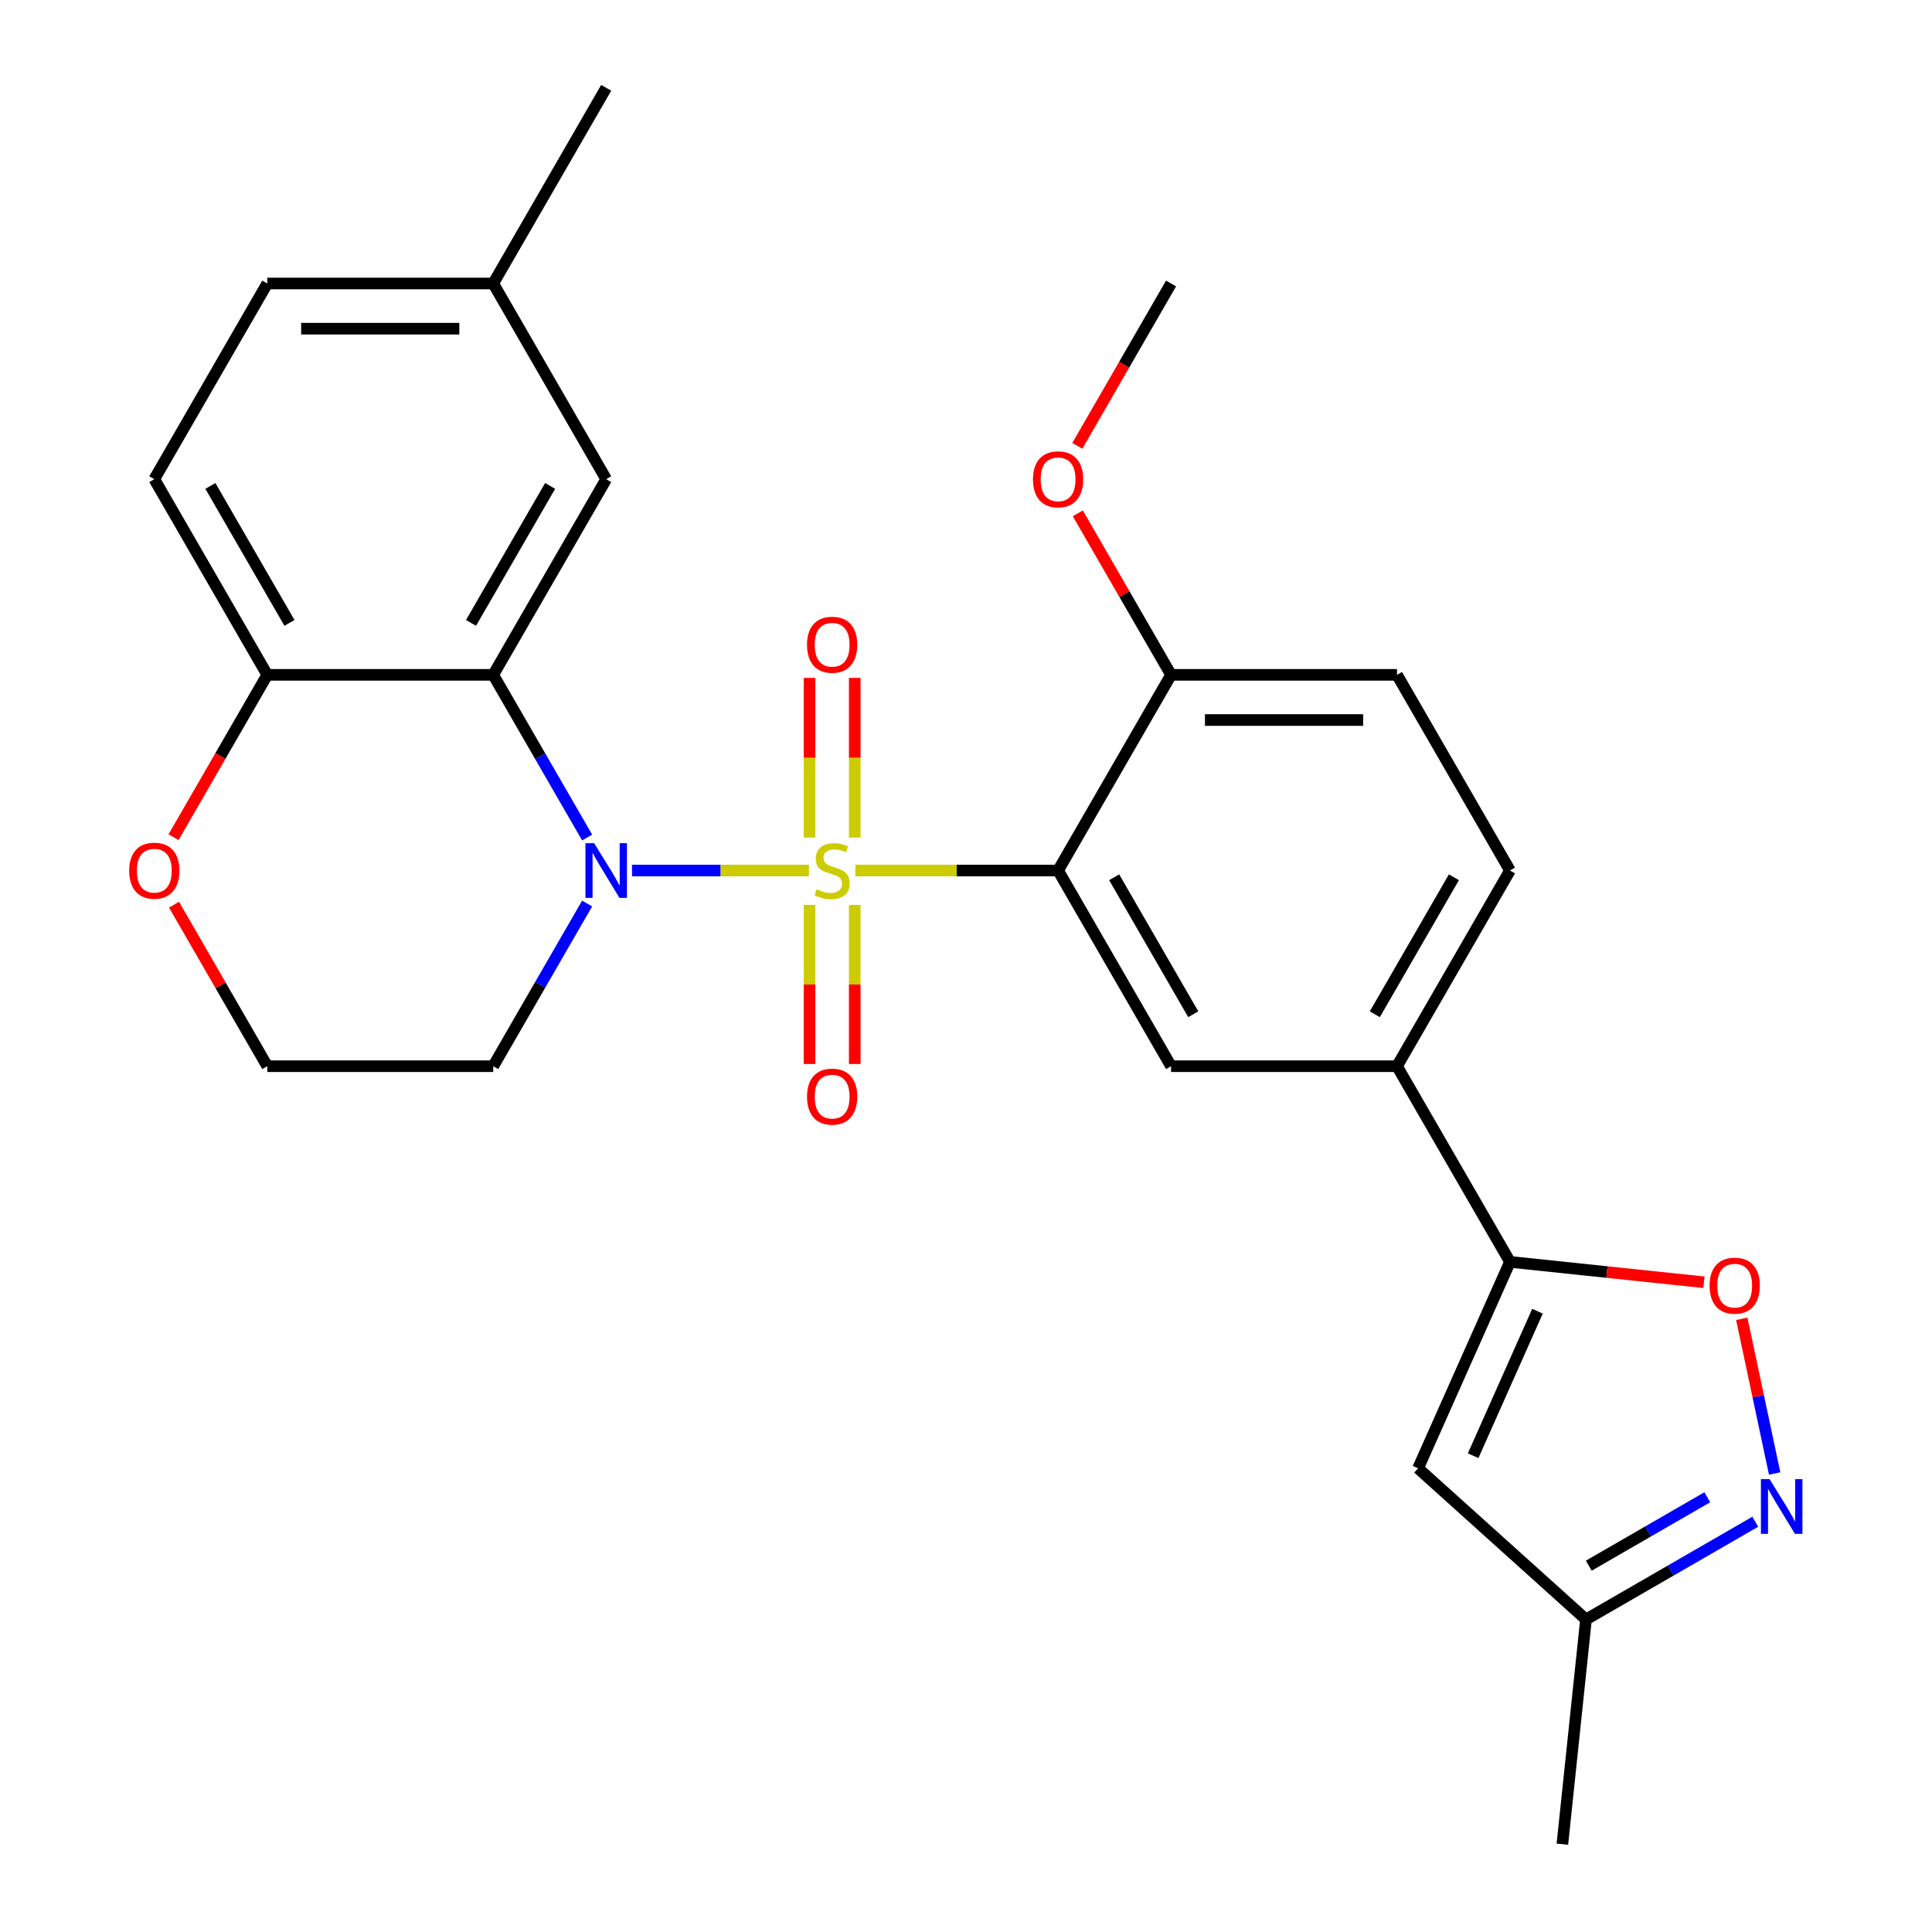 <?xml version='1.0' encoding='iso-8859-1'?>
<svg version='1.1' baseProfile='full'
              xmlns='http://www.w3.org/2000/svg'
                      xmlns:rdkit='http://www.rdkit.org/xml'
                      xmlns:xlink='http://www.w3.org/1999/xlink'
                  xml:space='preserve'
width='1000px' height='1000px' viewBox='0 0 1000 1000'>
<!-- END OF HEADER -->
<rect style='opacity:1.0;fill:#FFFFFF;stroke:none' width='1000' height='1000' x='0' y='0'> </rect>
<path class='bond-0' d='M 418.711,450.58 L 372.92,450.58' style='fill:none;fill-rule:evenodd;stroke:#CCCC00;stroke-width:6px;stroke-linecap:butt;stroke-linejoin:miter;stroke-opacity:1' />
<path class='bond-0' d='M 372.92,450.58 L 327.129,450.58' style='fill:none;fill-rule:evenodd;stroke:#0000FF;stroke-width:6px;stroke-linecap:butt;stroke-linejoin:miter;stroke-opacity:1' />
<path class='bond-1' d='M 442.719,450.58 L 495.192,450.58' style='fill:none;fill-rule:evenodd;stroke:#CCCC00;stroke-width:6px;stroke-linecap:butt;stroke-linejoin:miter;stroke-opacity:1' />
<path class='bond-1' d='M 495.192,450.58 L 547.665,450.58' style='fill:none;fill-rule:evenodd;stroke:#000000;stroke-width:6px;stroke-linecap:butt;stroke-linejoin:miter;stroke-opacity:1' />
<path class='bond-9' d='M 442.41,433.536 L 442.41,392.212' style='fill:none;fill-rule:evenodd;stroke:#CCCC00;stroke-width:6px;stroke-linecap:butt;stroke-linejoin:miter;stroke-opacity:1' />
<path class='bond-9' d='M 442.41,392.212 L 442.41,350.888' style='fill:none;fill-rule:evenodd;stroke:#FF0000;stroke-width:6px;stroke-linecap:butt;stroke-linejoin:miter;stroke-opacity:1' />
<path class='bond-9' d='M 419.02,433.536 L 419.02,392.212' style='fill:none;fill-rule:evenodd;stroke:#CCCC00;stroke-width:6px;stroke-linecap:butt;stroke-linejoin:miter;stroke-opacity:1' />
<path class='bond-9' d='M 419.02,392.212 L 419.02,350.888' style='fill:none;fill-rule:evenodd;stroke:#FF0000;stroke-width:6px;stroke-linecap:butt;stroke-linejoin:miter;stroke-opacity:1' />
<path class='bond-10' d='M 419.02,468.384 L 419.02,509.558' style='fill:none;fill-rule:evenodd;stroke:#CCCC00;stroke-width:6px;stroke-linecap:butt;stroke-linejoin:miter;stroke-opacity:1' />
<path class='bond-10' d='M 419.02,509.558 L 419.02,550.731' style='fill:none;fill-rule:evenodd;stroke:#FF0000;stroke-width:6px;stroke-linecap:butt;stroke-linejoin:miter;stroke-opacity:1' />
<path class='bond-10' d='M 442.41,468.384 L 442.41,509.558' style='fill:none;fill-rule:evenodd;stroke:#CCCC00;stroke-width:6px;stroke-linecap:butt;stroke-linejoin:miter;stroke-opacity:1' />
<path class='bond-10' d='M 442.41,509.558 L 442.41,550.731' style='fill:none;fill-rule:evenodd;stroke:#FF0000;stroke-width:6px;stroke-linecap:butt;stroke-linejoin:miter;stroke-opacity:1' />
<path class='bond-2' d='M 303.902,433.496 L 279.596,391.398' style='fill:none;fill-rule:evenodd;stroke:#0000FF;stroke-width:6px;stroke-linecap:butt;stroke-linejoin:miter;stroke-opacity:1' />
<path class='bond-2' d='M 279.596,391.398 L 255.291,349.299' style='fill:none;fill-rule:evenodd;stroke:#000000;stroke-width:6px;stroke-linecap:butt;stroke-linejoin:miter;stroke-opacity:1' />
<path class='bond-15' d='M 303.902,467.664 L 279.596,509.763' style='fill:none;fill-rule:evenodd;stroke:#0000FF;stroke-width:6px;stroke-linecap:butt;stroke-linejoin:miter;stroke-opacity:1' />
<path class='bond-15' d='M 279.596,509.763 L 255.291,551.862' style='fill:none;fill-rule:evenodd;stroke:#000000;stroke-width:6px;stroke-linecap:butt;stroke-linejoin:miter;stroke-opacity:1' />
<path class='bond-6' d='M 547.665,450.58 L 606.14,551.862' style='fill:none;fill-rule:evenodd;stroke:#000000;stroke-width:6px;stroke-linecap:butt;stroke-linejoin:miter;stroke-opacity:1' />
<path class='bond-6' d='M 576.692,454.077 L 617.625,524.974' style='fill:none;fill-rule:evenodd;stroke:#000000;stroke-width:6px;stroke-linecap:butt;stroke-linejoin:miter;stroke-opacity:1' />
<path class='bond-13' d='M 547.665,450.58 L 606.14,349.299' style='fill:none;fill-rule:evenodd;stroke:#000000;stroke-width:6px;stroke-linecap:butt;stroke-linejoin:miter;stroke-opacity:1' />
<path class='bond-11' d='M 255.291,349.299 L 138.341,349.299' style='fill:none;fill-rule:evenodd;stroke:#000000;stroke-width:6px;stroke-linecap:butt;stroke-linejoin:miter;stroke-opacity:1' />
<path class='bond-14' d='M 255.291,349.299 L 313.765,248.017' style='fill:none;fill-rule:evenodd;stroke:#000000;stroke-width:6px;stroke-linecap:butt;stroke-linejoin:miter;stroke-opacity:1' />
<path class='bond-14' d='M 243.806,322.412 L 284.738,251.515' style='fill:none;fill-rule:evenodd;stroke:#000000;stroke-width:6px;stroke-linecap:butt;stroke-linejoin:miter;stroke-opacity:1' />
<path class='bond-3' d='M 781.564,653.143 L 723.089,551.862' style='fill:none;fill-rule:evenodd;stroke:#000000;stroke-width:6px;stroke-linecap:butt;stroke-linejoin:miter;stroke-opacity:1' />
<path class='bond-5' d='M 781.564,653.143 L 831.757,658.418' style='fill:none;fill-rule:evenodd;stroke:#000000;stroke-width:6px;stroke-linecap:butt;stroke-linejoin:miter;stroke-opacity:1' />
<path class='bond-5' d='M 831.757,658.418 L 881.95,663.694' style='fill:none;fill-rule:evenodd;stroke:#FF0000;stroke-width:6px;stroke-linecap:butt;stroke-linejoin:miter;stroke-opacity:1' />
<path class='bond-7' d='M 781.564,653.143 L 733.996,759.982' style='fill:none;fill-rule:evenodd;stroke:#000000;stroke-width:6px;stroke-linecap:butt;stroke-linejoin:miter;stroke-opacity:1' />
<path class='bond-7' d='M 795.797,678.682 L 762.499,753.47' style='fill:none;fill-rule:evenodd;stroke:#000000;stroke-width:6px;stroke-linecap:butt;stroke-linejoin:miter;stroke-opacity:1' />
<path class='bond-4' d='M 918.557,762.678 L 910.048,722.646' style='fill:none;fill-rule:evenodd;stroke:#0000FF;stroke-width:6px;stroke-linecap:butt;stroke-linejoin:miter;stroke-opacity:1' />
<path class='bond-4' d='M 910.048,722.646 L 901.539,682.615' style='fill:none;fill-rule:evenodd;stroke:#FF0000;stroke-width:6px;stroke-linecap:butt;stroke-linejoin:miter;stroke-opacity:1' />
<path class='bond-30' d='M 908.525,787.65 L 864.716,812.943' style='fill:none;fill-rule:evenodd;stroke:#0000FF;stroke-width:6px;stroke-linecap:butt;stroke-linejoin:miter;stroke-opacity:1' />
<path class='bond-30' d='M 864.716,812.943 L 820.907,838.236' style='fill:none;fill-rule:evenodd;stroke:#000000;stroke-width:6px;stroke-linecap:butt;stroke-linejoin:miter;stroke-opacity:1' />
<path class='bond-30' d='M 883.687,774.982 L 853.021,792.687' style='fill:none;fill-rule:evenodd;stroke:#0000FF;stroke-width:6px;stroke-linecap:butt;stroke-linejoin:miter;stroke-opacity:1' />
<path class='bond-30' d='M 853.021,792.687 L 822.355,810.392' style='fill:none;fill-rule:evenodd;stroke:#000000;stroke-width:6px;stroke-linecap:butt;stroke-linejoin:miter;stroke-opacity:1' />
<path class='bond-8' d='M 606.14,551.862 L 723.089,551.862' style='fill:none;fill-rule:evenodd;stroke:#000000;stroke-width:6px;stroke-linecap:butt;stroke-linejoin:miter;stroke-opacity:1' />
<path class='bond-12' d='M 733.996,759.982 L 820.907,838.236' style='fill:none;fill-rule:evenodd;stroke:#000000;stroke-width:6px;stroke-linecap:butt;stroke-linejoin:miter;stroke-opacity:1' />
<path class='bond-27' d='M 723.089,551.862 L 781.564,450.58' style='fill:none;fill-rule:evenodd;stroke:#000000;stroke-width:6px;stroke-linecap:butt;stroke-linejoin:miter;stroke-opacity:1' />
<path class='bond-27' d='M 711.604,524.974 L 752.537,454.077' style='fill:none;fill-rule:evenodd;stroke:#000000;stroke-width:6px;stroke-linecap:butt;stroke-linejoin:miter;stroke-opacity:1' />
<path class='bond-19' d='M 138.341,349.299 L 79.866,248.017' style='fill:none;fill-rule:evenodd;stroke:#000000;stroke-width:6px;stroke-linecap:butt;stroke-linejoin:miter;stroke-opacity:1' />
<path class='bond-19' d='M 149.826,322.412 L 108.894,251.515' style='fill:none;fill-rule:evenodd;stroke:#000000;stroke-width:6px;stroke-linecap:butt;stroke-linejoin:miter;stroke-opacity:1' />
<path class='bond-28' d='M 138.341,349.299 L 114.081,391.318' style='fill:none;fill-rule:evenodd;stroke:#000000;stroke-width:6px;stroke-linecap:butt;stroke-linejoin:miter;stroke-opacity:1' />
<path class='bond-28' d='M 114.081,391.318 L 89.822,433.336' style='fill:none;fill-rule:evenodd;stroke:#FF0000;stroke-width:6px;stroke-linecap:butt;stroke-linejoin:miter;stroke-opacity:1' />
<path class='bond-24' d='M 820.907,838.236 L 808.682,954.545' style='fill:none;fill-rule:evenodd;stroke:#000000;stroke-width:6px;stroke-linecap:butt;stroke-linejoin:miter;stroke-opacity:1' />
<path class='bond-18' d='M 606.14,349.299 L 723.089,349.299' style='fill:none;fill-rule:evenodd;stroke:#000000;stroke-width:6px;stroke-linecap:butt;stroke-linejoin:miter;stroke-opacity:1' />
<path class='bond-18' d='M 623.682,372.689 L 705.547,372.689' style='fill:none;fill-rule:evenodd;stroke:#000000;stroke-width:6px;stroke-linecap:butt;stroke-linejoin:miter;stroke-opacity:1' />
<path class='bond-23' d='M 606.14,349.299 L 582.007,307.5' style='fill:none;fill-rule:evenodd;stroke:#000000;stroke-width:6px;stroke-linecap:butt;stroke-linejoin:miter;stroke-opacity:1' />
<path class='bond-23' d='M 582.007,307.5 L 557.875,265.701' style='fill:none;fill-rule:evenodd;stroke:#FF0000;stroke-width:6px;stroke-linecap:butt;stroke-linejoin:miter;stroke-opacity:1' />
<path class='bond-20' d='M 313.765,248.017 L 255.291,146.736' style='fill:none;fill-rule:evenodd;stroke:#000000;stroke-width:6px;stroke-linecap:butt;stroke-linejoin:miter;stroke-opacity:1' />
<path class='bond-21' d='M 255.291,551.862 L 138.341,551.862' style='fill:none;fill-rule:evenodd;stroke:#000000;stroke-width:6px;stroke-linecap:butt;stroke-linejoin:miter;stroke-opacity:1' />
<path class='bond-16' d='M 90.076,468.264 L 114.208,510.063' style='fill:none;fill-rule:evenodd;stroke:#FF0000;stroke-width:6px;stroke-linecap:butt;stroke-linejoin:miter;stroke-opacity:1' />
<path class='bond-16' d='M 114.208,510.063 L 138.341,551.862' style='fill:none;fill-rule:evenodd;stroke:#000000;stroke-width:6px;stroke-linecap:butt;stroke-linejoin:miter;stroke-opacity:1' />
<path class='bond-17' d='M 781.564,450.58 L 723.089,349.299' style='fill:none;fill-rule:evenodd;stroke:#000000;stroke-width:6px;stroke-linecap:butt;stroke-linejoin:miter;stroke-opacity:1' />
<path class='bond-29' d='M 79.866,248.017 L 138.341,146.736' style='fill:none;fill-rule:evenodd;stroke:#000000;stroke-width:6px;stroke-linecap:butt;stroke-linejoin:miter;stroke-opacity:1' />
<path class='bond-22' d='M 255.291,146.736 L 138.341,146.736' style='fill:none;fill-rule:evenodd;stroke:#000000;stroke-width:6px;stroke-linecap:butt;stroke-linejoin:miter;stroke-opacity:1' />
<path class='bond-22' d='M 237.748,170.126 L 155.883,170.126' style='fill:none;fill-rule:evenodd;stroke:#000000;stroke-width:6px;stroke-linecap:butt;stroke-linejoin:miter;stroke-opacity:1' />
<path class='bond-25' d='M 255.291,146.736 L 313.765,45.455' style='fill:none;fill-rule:evenodd;stroke:#000000;stroke-width:6px;stroke-linecap:butt;stroke-linejoin:miter;stroke-opacity:1' />
<path class='bond-26' d='M 557.621,230.774 L 581.88,188.755' style='fill:none;fill-rule:evenodd;stroke:#FF0000;stroke-width:6px;stroke-linecap:butt;stroke-linejoin:miter;stroke-opacity:1' />
<path class='bond-26' d='M 581.88,188.755 L 606.14,146.736' style='fill:none;fill-rule:evenodd;stroke:#000000;stroke-width:6px;stroke-linecap:butt;stroke-linejoin:miter;stroke-opacity:1' />
<path  class='atom-0' d='M 422.715 460.3
Q 423.035 460.42, 424.355 460.98
Q 425.675 461.54, 427.115 461.9
Q 428.595 462.22, 430.035 462.22
Q 432.715 462.22, 434.275 460.94
Q 435.835 459.62, 435.835 457.34
Q 435.835 455.78, 435.035 454.82
Q 434.275 453.86, 433.075 453.34
Q 431.875 452.82, 429.875 452.22
Q 427.355 451.46, 425.835 450.74
Q 424.355 450.02, 423.275 448.5
Q 422.235 446.98, 422.235 444.42
Q 422.235 440.86, 424.635 438.66
Q 427.075 436.46, 431.875 436.46
Q 435.155 436.46, 438.875 438.02
L 437.955 441.1
Q 434.555 439.7, 431.995 439.7
Q 429.235 439.7, 427.715 440.86
Q 426.195 441.98, 426.235 443.94
Q 426.235 445.46, 426.995 446.38
Q 427.795 447.3, 428.915 447.82
Q 430.075 448.34, 431.995 448.94
Q 434.555 449.74, 436.075 450.54
Q 437.595 451.34, 438.675 452.98
Q 439.795 454.58, 439.795 457.34
Q 439.795 461.26, 437.155 463.38
Q 434.555 465.46, 430.195 465.46
Q 427.675 465.46, 425.755 464.9
Q 423.875 464.38, 421.635 463.46
L 422.715 460.3
' fill='#CCCC00'/>
<path  class='atom-1' d='M 307.505 436.42
L 316.785 451.42
Q 317.705 452.9, 319.185 455.58
Q 320.665 458.26, 320.745 458.42
L 320.745 436.42
L 324.505 436.42
L 324.505 464.74
L 320.625 464.74
L 310.665 448.34
Q 309.505 446.42, 308.265 444.22
Q 307.065 442.02, 306.705 441.34
L 306.705 464.74
L 303.025 464.74
L 303.025 436.42
L 307.505 436.42
' fill='#0000FF'/>
<path  class='atom-5' d='M 915.928 765.602
L 925.208 780.602
Q 926.128 782.082, 927.608 784.762
Q 929.088 787.442, 929.168 787.602
L 929.168 765.602
L 932.928 765.602
L 932.928 793.922
L 929.048 793.922
L 919.088 777.522
Q 917.928 775.602, 916.688 773.402
Q 915.488 771.202, 915.128 770.522
L 915.128 793.922
L 911.448 793.922
L 911.448 765.602
L 915.928 765.602
' fill='#0000FF'/>
<path  class='atom-6' d='M 884.873 665.448
Q 884.873 658.648, 888.233 654.848
Q 891.593 651.048, 897.873 651.048
Q 904.153 651.048, 907.513 654.848
Q 910.873 658.648, 910.873 665.448
Q 910.873 672.328, 907.473 676.248
Q 904.073 680.128, 897.873 680.128
Q 891.633 680.128, 888.233 676.248
Q 884.873 672.368, 884.873 665.448
M 897.873 676.928
Q 902.193 676.928, 904.513 674.048
Q 906.873 671.128, 906.873 665.448
Q 906.873 659.888, 904.513 657.088
Q 902.193 654.248, 897.873 654.248
Q 893.553 654.248, 891.193 657.048
Q 888.873 659.848, 888.873 665.448
Q 888.873 671.168, 891.193 674.048
Q 893.553 676.928, 897.873 676.928
' fill='#FF0000'/>
<path  class='atom-10' d='M 417.715 333.71
Q 417.715 326.91, 421.075 323.11
Q 424.435 319.31, 430.715 319.31
Q 436.995 319.31, 440.355 323.11
Q 443.715 326.91, 443.715 333.71
Q 443.715 340.59, 440.315 344.51
Q 436.915 348.39, 430.715 348.39
Q 424.475 348.39, 421.075 344.51
Q 417.715 340.63, 417.715 333.71
M 430.715 345.19
Q 435.035 345.19, 437.355 342.31
Q 439.715 339.39, 439.715 333.71
Q 439.715 328.15, 437.355 325.35
Q 435.035 322.51, 430.715 322.51
Q 426.395 322.51, 424.035 325.31
Q 421.715 328.11, 421.715 333.71
Q 421.715 339.43, 424.035 342.31
Q 426.395 345.19, 430.715 345.19
' fill='#FF0000'/>
<path  class='atom-11' d='M 417.715 567.61
Q 417.715 560.81, 421.075 557.01
Q 424.435 553.21, 430.715 553.21
Q 436.995 553.21, 440.355 557.01
Q 443.715 560.81, 443.715 567.61
Q 443.715 574.49, 440.315 578.41
Q 436.915 582.29, 430.715 582.29
Q 424.475 582.29, 421.075 578.41
Q 417.715 574.53, 417.715 567.61
M 430.715 579.09
Q 435.035 579.09, 437.355 576.21
Q 439.715 573.29, 439.715 567.61
Q 439.715 562.05, 437.355 559.25
Q 435.035 556.41, 430.715 556.41
Q 426.395 556.41, 424.035 559.21
Q 421.715 562.01, 421.715 567.61
Q 421.715 573.33, 424.035 576.21
Q 426.395 579.09, 430.715 579.09
' fill='#FF0000'/>
<path  class='atom-17' d='M 66.866 450.66
Q 66.866 443.86, 70.226 440.06
Q 73.586 436.26, 79.866 436.26
Q 86.146 436.26, 89.506 440.06
Q 92.866 443.86, 92.866 450.66
Q 92.866 457.54, 89.466 461.46
Q 86.066 465.34, 79.866 465.34
Q 73.626 465.34, 70.226 461.46
Q 66.866 457.58, 66.866 450.66
M 79.866 462.14
Q 84.186 462.14, 86.506 459.26
Q 88.866 456.34, 88.866 450.66
Q 88.866 445.1, 86.506 442.3
Q 84.186 439.46, 79.866 439.46
Q 75.546 439.46, 73.186 442.26
Q 70.866 445.06, 70.866 450.66
Q 70.866 456.38, 73.186 459.26
Q 75.546 462.14, 79.866 462.14
' fill='#FF0000'/>
<path  class='atom-24' d='M 534.665 248.097
Q 534.665 241.297, 538.025 237.497
Q 541.385 233.697, 547.665 233.697
Q 553.945 233.697, 557.305 237.497
Q 560.665 241.297, 560.665 248.097
Q 560.665 254.977, 557.265 258.897
Q 553.865 262.777, 547.665 262.777
Q 541.425 262.777, 538.025 258.897
Q 534.665 255.017, 534.665 248.097
M 547.665 259.577
Q 551.985 259.577, 554.305 256.697
Q 556.665 253.777, 556.665 248.097
Q 556.665 242.537, 554.305 239.737
Q 551.985 236.897, 547.665 236.897
Q 543.345 236.897, 540.985 239.697
Q 538.665 242.497, 538.665 248.097
Q 538.665 253.817, 540.985 256.697
Q 543.345 259.577, 547.665 259.577
' fill='#FF0000'/>
</svg>
